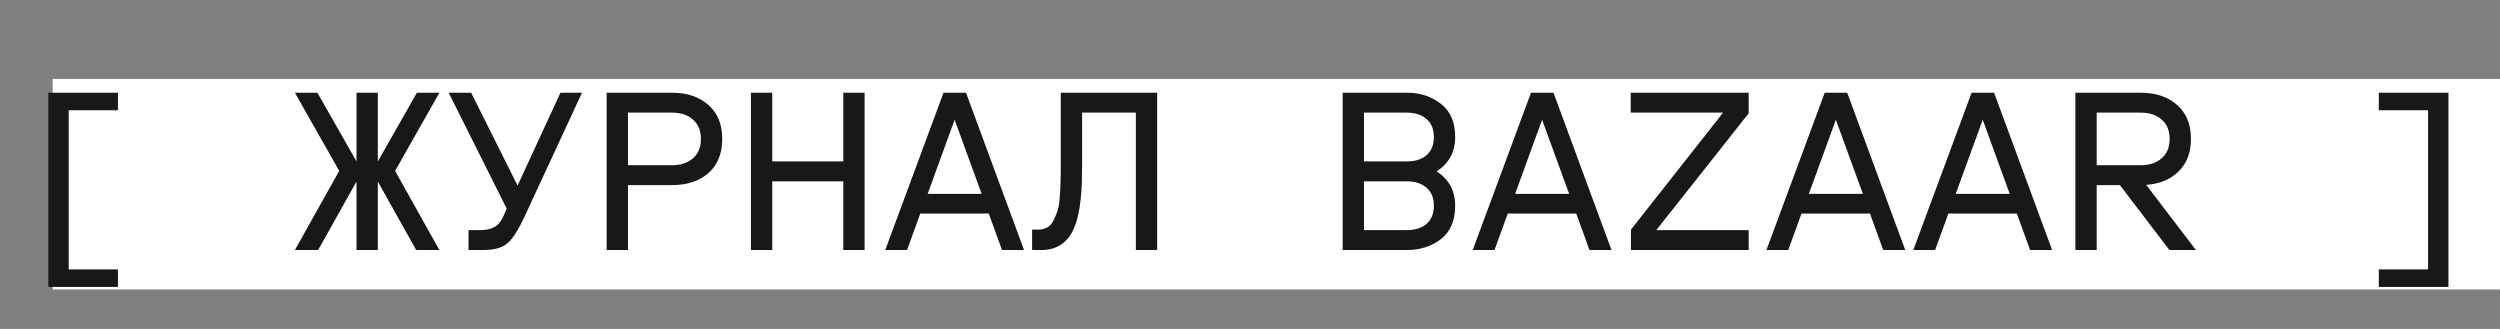 <?xml version="1.0" encoding="UTF-8"?> <svg xmlns="http://www.w3.org/2000/svg" width="190" height="25" viewBox="0 0 190 25" fill="none"><rect x="0" y="0" width="190" height="25" fill="#808080" stroke="none"/> <rect x="4" y="6" width="186" height="16" fill="white"></rect> <path d="M5.22 8.38V20.476H8.964V21.808H3.672V7.048H8.964V8.38H5.22ZM22.414 19L25.78 12.988L22.414 7.048H24.124L27.094 12.268V7.048H28.714V12.268L31.684 7.048H33.394L30.028 12.988L33.394 19H31.63L28.714 13.798V19H27.094V13.798L24.178 19H22.414ZM39.336 14.104L42.594 7.048H44.232L39.966 16.246C39.474 17.338 39.024 18.07 38.616 18.442C38.208 18.814 37.602 19 36.798 19H35.61V17.488H36.51C36.966 17.488 37.332 17.404 37.608 17.236C37.896 17.068 38.13 16.762 38.31 16.318L38.508 15.85L34.098 7.048H35.808L39.336 14.104ZM53.846 7.984C54.542 8.596 54.89 9.454 54.89 10.558C54.89 11.662 54.542 12.526 53.846 13.15C53.15 13.762 52.226 14.068 51.074 14.068H47.726V19H46.106V7.048H51.074C52.226 7.048 53.15 7.36 53.846 7.984ZM52.658 12.034C53.066 11.686 53.27 11.194 53.27 10.558C53.27 9.922 53.066 9.43 52.658 9.082C52.262 8.734 51.734 8.56 51.074 8.56H47.726V12.556H51.074C51.734 12.556 52.262 12.382 52.658 12.034ZM65.71 19H64.091V13.78H58.691V19H57.071V7.048H58.691V12.268H64.091V7.048H65.71V19ZM76.153 19L75.145 16.228H69.943L68.935 19H67.279L71.707 7.048H73.417L77.827 19H76.153ZM72.553 9.1L70.501 14.734H74.605L72.553 9.1ZM80.619 7.048H87.945V19H86.325V8.56H82.239V12.556C82.239 13.06 82.233 13.498 82.221 13.87C82.209 14.242 82.179 14.668 82.131 15.148C82.083 15.616 82.017 16.024 81.933 16.372C81.861 16.708 81.747 17.056 81.591 17.416C81.435 17.764 81.249 18.046 81.033 18.262C80.829 18.478 80.565 18.658 80.241 18.802C79.929 18.934 79.575 19 79.179 19H78.441V17.452H78.891C79.167 17.452 79.407 17.392 79.611 17.272C79.815 17.152 79.977 16.96 80.097 16.696C80.229 16.42 80.331 16.162 80.403 15.922C80.475 15.67 80.523 15.316 80.547 14.86C80.583 14.404 80.601 14.038 80.601 13.762C80.613 13.486 80.619 13.084 80.619 12.556V7.048ZM102.043 7.048H106.939C107.935 7.048 108.793 7.33 109.513 7.894C110.233 8.446 110.593 9.286 110.593 10.414C110.593 11.542 110.125 12.412 109.189 13.024C110.125 13.636 110.593 14.506 110.593 15.634C110.593 16.762 110.233 17.608 109.513 18.172C108.793 18.724 107.935 19 106.939 19H102.043V7.048ZM108.415 17.02C108.787 16.696 108.973 16.234 108.973 15.634C108.973 15.034 108.787 14.578 108.415 14.266C108.043 13.942 107.545 13.78 106.921 13.78H103.663V17.488H106.921C107.545 17.488 108.043 17.332 108.415 17.02ZM108.415 11.8C108.787 11.476 108.973 11.014 108.973 10.414C108.973 9.814 108.787 9.358 108.415 9.046C108.043 8.722 107.545 8.56 106.921 8.56H103.663V12.268H106.921C107.545 12.268 108.043 12.112 108.415 11.8ZM120.801 19L119.793 16.228H114.591L113.583 19H111.927L116.355 7.048H118.065L122.475 19H120.801ZM117.201 9.1L115.149 14.734H119.253L117.201 9.1ZM132.899 7.048V8.614L125.879 17.488H132.899V19H123.953V17.452L130.955 8.56H123.935V7.048H132.899ZM143.125 19L142.117 16.228H136.915L135.907 19H134.251L138.679 7.048H140.389L144.799 19H143.125ZM139.525 9.1L137.473 14.734H141.577L139.525 9.1ZM154.287 19L153.279 16.228H148.077L147.069 19H145.413L149.841 7.048H151.551L155.961 19H154.287ZM150.687 9.1L148.635 14.734H152.739L150.687 9.1ZM166.512 10.558C166.512 11.59 166.2 12.412 165.576 13.024C164.964 13.636 164.142 13.978 163.11 14.05L166.89 19H164.874L161.112 14.068H159.348V19H157.728V7.048H162.696C163.848 7.048 164.772 7.36 165.468 7.984C166.164 8.596 166.512 9.454 166.512 10.558ZM164.28 12.034C164.688 11.686 164.892 11.194 164.892 10.558C164.892 9.922 164.688 9.43 164.28 9.082C163.884 8.734 163.356 8.56 162.696 8.56H159.348V12.556H162.696C163.356 12.556 163.884 12.382 164.28 12.034ZM184.534 20.476V8.38H180.79V7.048H186.082V21.808H180.79V20.476H184.534Z" fill="#18171A"></path> </svg> 
